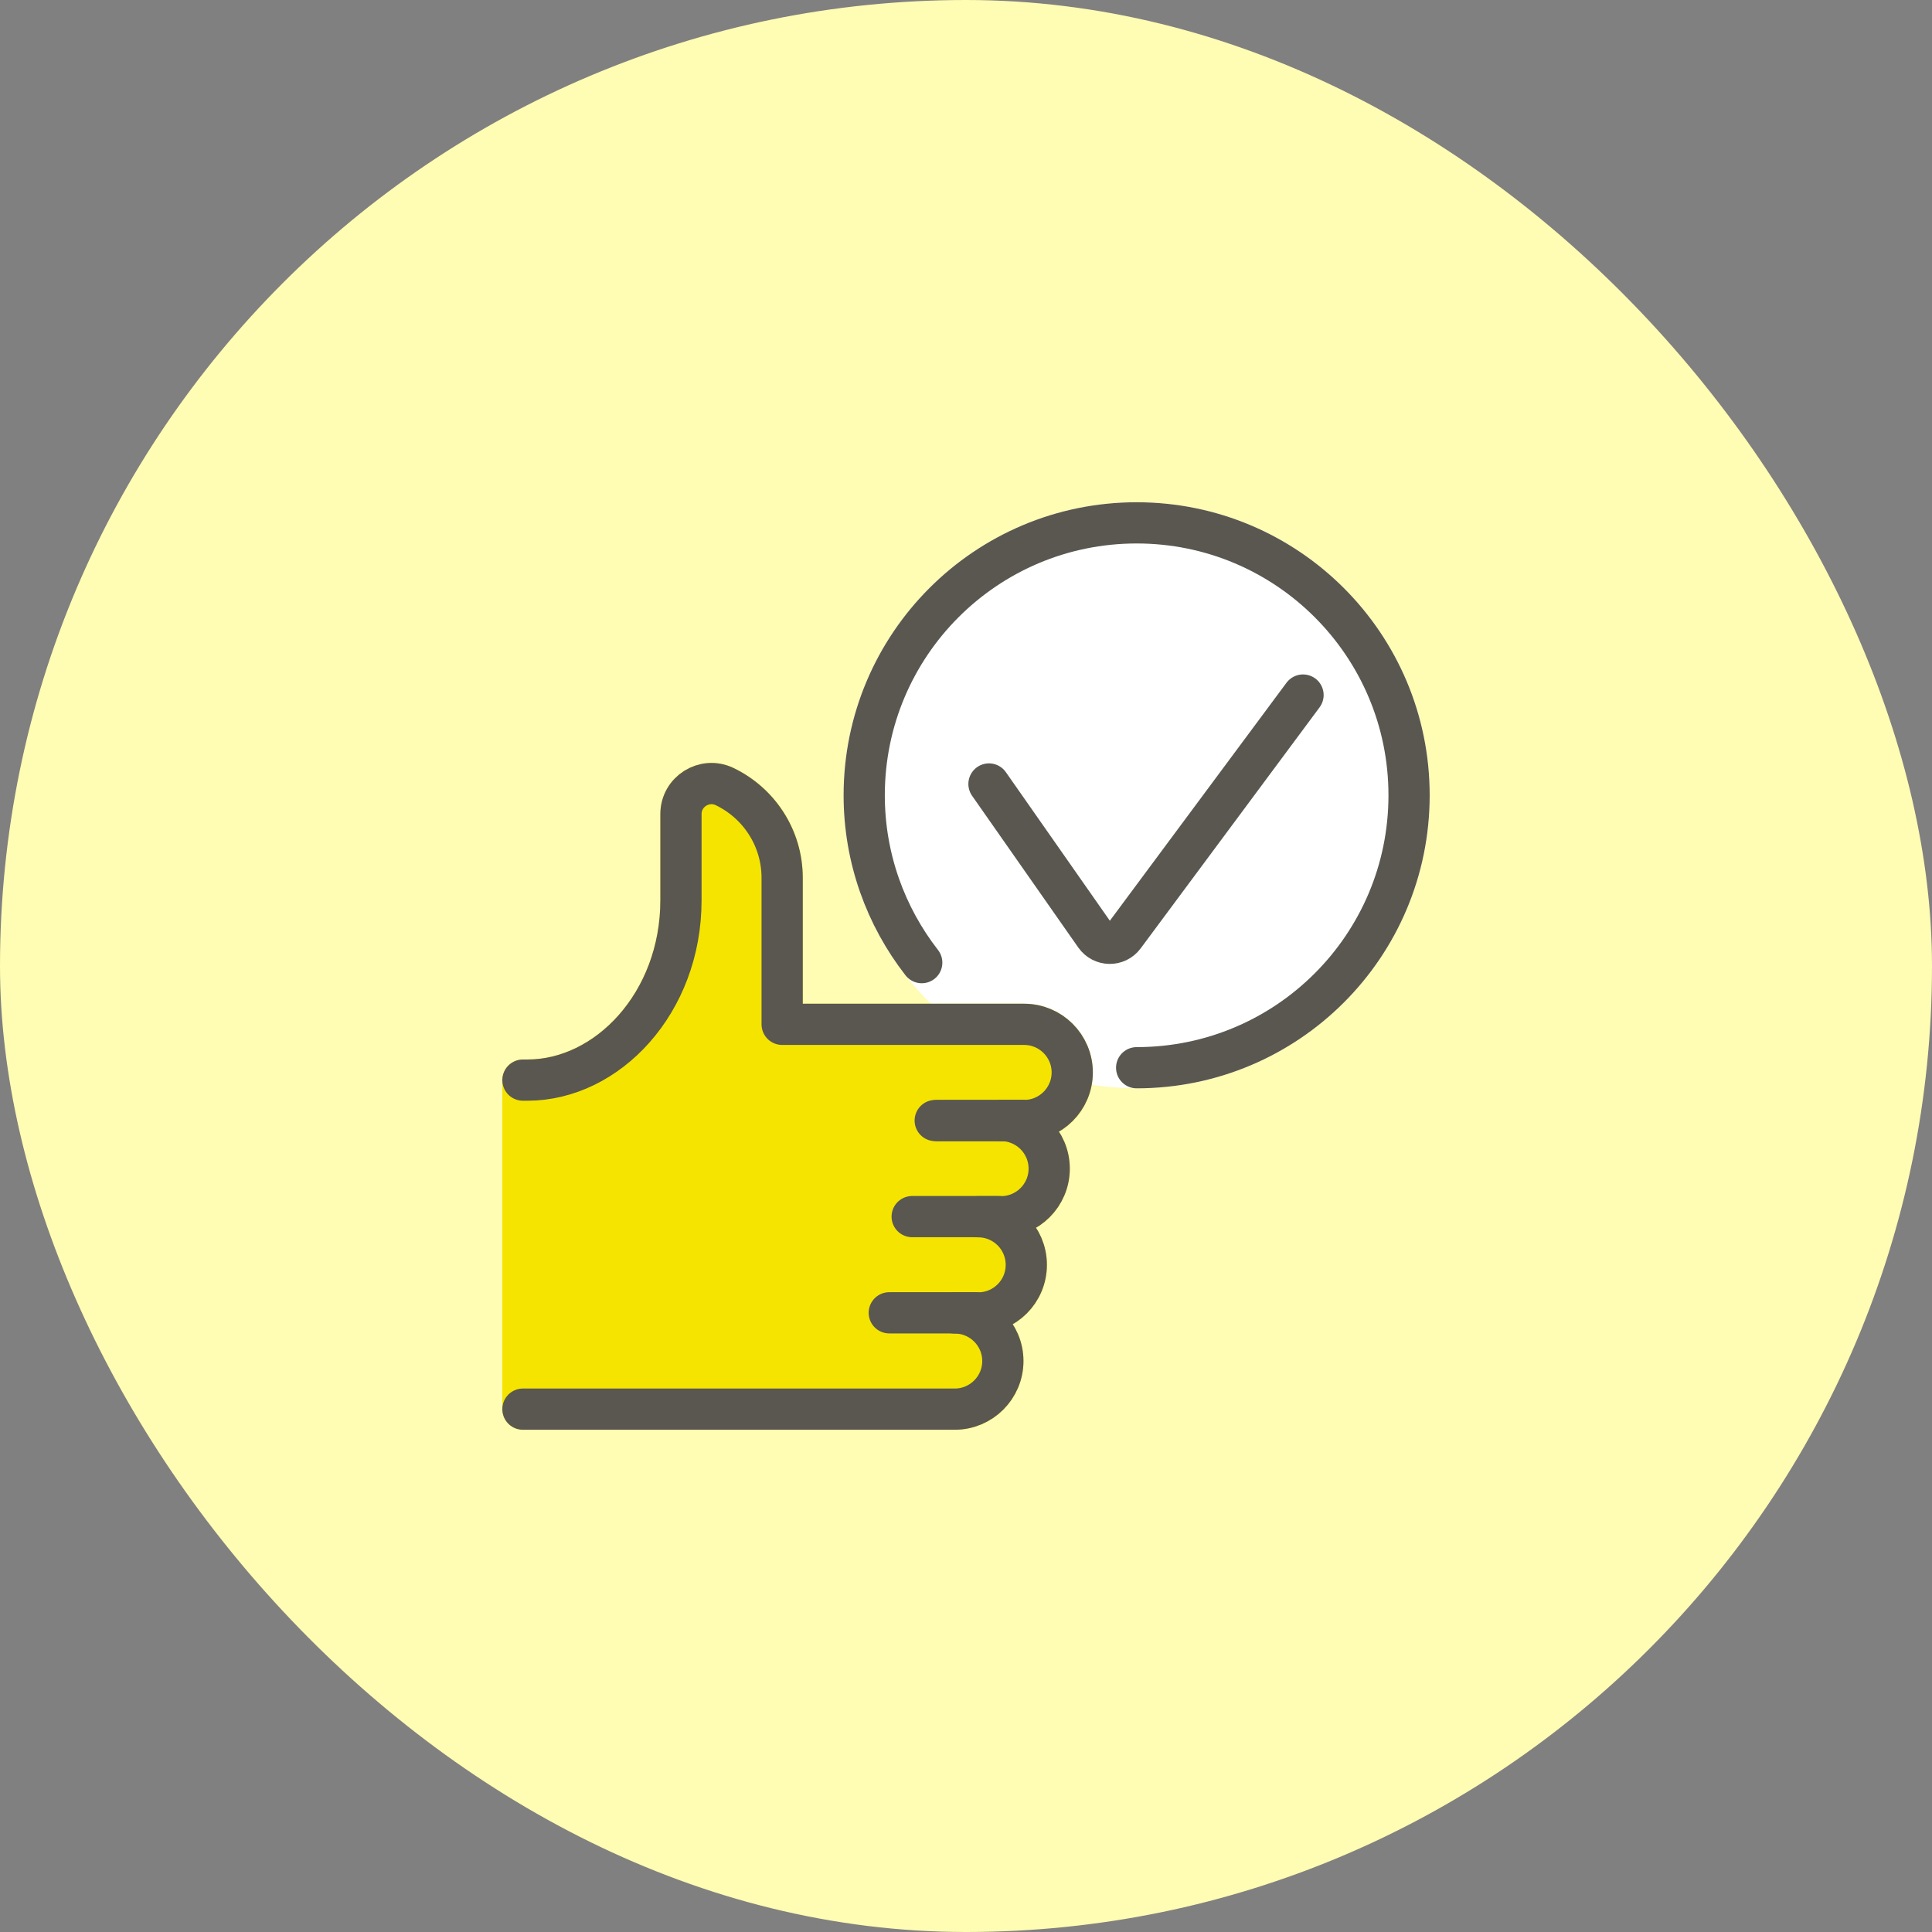 <svg width="150" height="150" viewBox="0 0 150 150" fill="none" xmlns="http://www.w3.org/2000/svg">
<rect x="0" y="0" width="150" height="150" fill="#808080" stroke="none"/>
<rect width="150" height="150" rx="75" fill="#FFFCB3"/>
<path d="M88.249 82.887C76.575 82.887 67.097 73.421 67.097 61.736C67.097 50.051 76.564 40.595 88.249 40.595C99.933 40.595 109.4 50.062 109.4 61.746C109.4 73.431 99.933 82.898 88.249 82.898V82.887Z" fill="white" stroke="white" stroke-width="3.2" stroke-linejoin="round"/>
<path d="M71.564 74.739C68.771 71.15 67.097 66.642 67.097 61.746C67.097 50.062 76.564 40.595 88.249 40.595C99.933 40.595 109.4 50.062 109.4 61.746C109.4 73.431 99.933 82.898 88.249 82.898" stroke="#595750" stroke-width="3.2" stroke-linecap="round" stroke-linejoin="round"/>
<path d="M101.167 53.964L87.276 72.678C86.711 73.441 85.571 73.42 85.027 72.646L76.784 60.868" stroke="#595750" stroke-width="3.2" stroke-linecap="round" stroke-linejoin="round"/>
<path d="M40.6 83.86H40.945C47.169 83.86 52.87 77.856 52.87 69.895V63.2C52.87 61.464 54.691 60.324 56.249 61.066C58.896 62.332 60.726 65.031 60.726 68.159V79.529H79.514C81.574 79.529 83.248 81.203 83.248 83.264C83.248 85.325 81.574 86.998 79.514 86.998H77.725C79.786 86.998 81.459 88.672 81.459 90.733C81.459 92.794 79.786 94.467 77.725 94.467H75.947C78.007 94.467 79.681 96.13 79.681 98.202C79.681 100.273 78.007 101.936 75.947 101.936H74.126C76.187 101.936 77.861 103.61 77.861 105.671C77.861 107.731 76.187 109.405 74.126 109.405H40.6V83.881V83.86Z" fill="#F5E400" stroke="#F5E400" stroke-width="3.2" stroke-linecap="round" stroke-linejoin="round"/>
<path d="M40.6 83.86H40.945C47.169 83.86 52.87 77.856 52.87 69.895V63.2C52.87 61.464 54.691 60.324 56.249 61.066C58.896 62.332 60.726 65.031 60.726 68.159V79.529H79.514C81.574 79.529 83.248 81.203 83.248 83.264C83.248 85.325 81.574 86.998 79.514 86.998H77.725C79.786 86.998 81.459 88.672 81.459 90.733C81.459 92.794 79.786 94.467 77.725 94.467H75.947C78.007 94.467 79.681 96.13 79.681 98.202C79.681 100.273 78.007 101.936 75.947 101.936H74.126C76.187 101.936 77.861 103.61 77.861 105.671C77.861 107.731 76.187 109.405 74.126 109.405H40.6" stroke="#595750" stroke-width="3.2" stroke-linecap="round" stroke-linejoin="round"/>
<path d="M72.61 86.999H79.316" stroke="#595750" stroke-width="3.2" stroke-linecap="round" stroke-linejoin="round"/>
<path d="M72.818 86.999H79.524" stroke="#595750" stroke-width="3.2" stroke-linecap="round" stroke-linejoin="round"/>
<path d="M70.821 94.457H77.527" stroke="#595750" stroke-width="3.2" stroke-linecap="round" stroke-linejoin="round"/>
<path d="M69.043 101.926H75.748" stroke="#595750" stroke-width="3.2" stroke-linecap="round" stroke-linejoin="round"/>
</svg>

